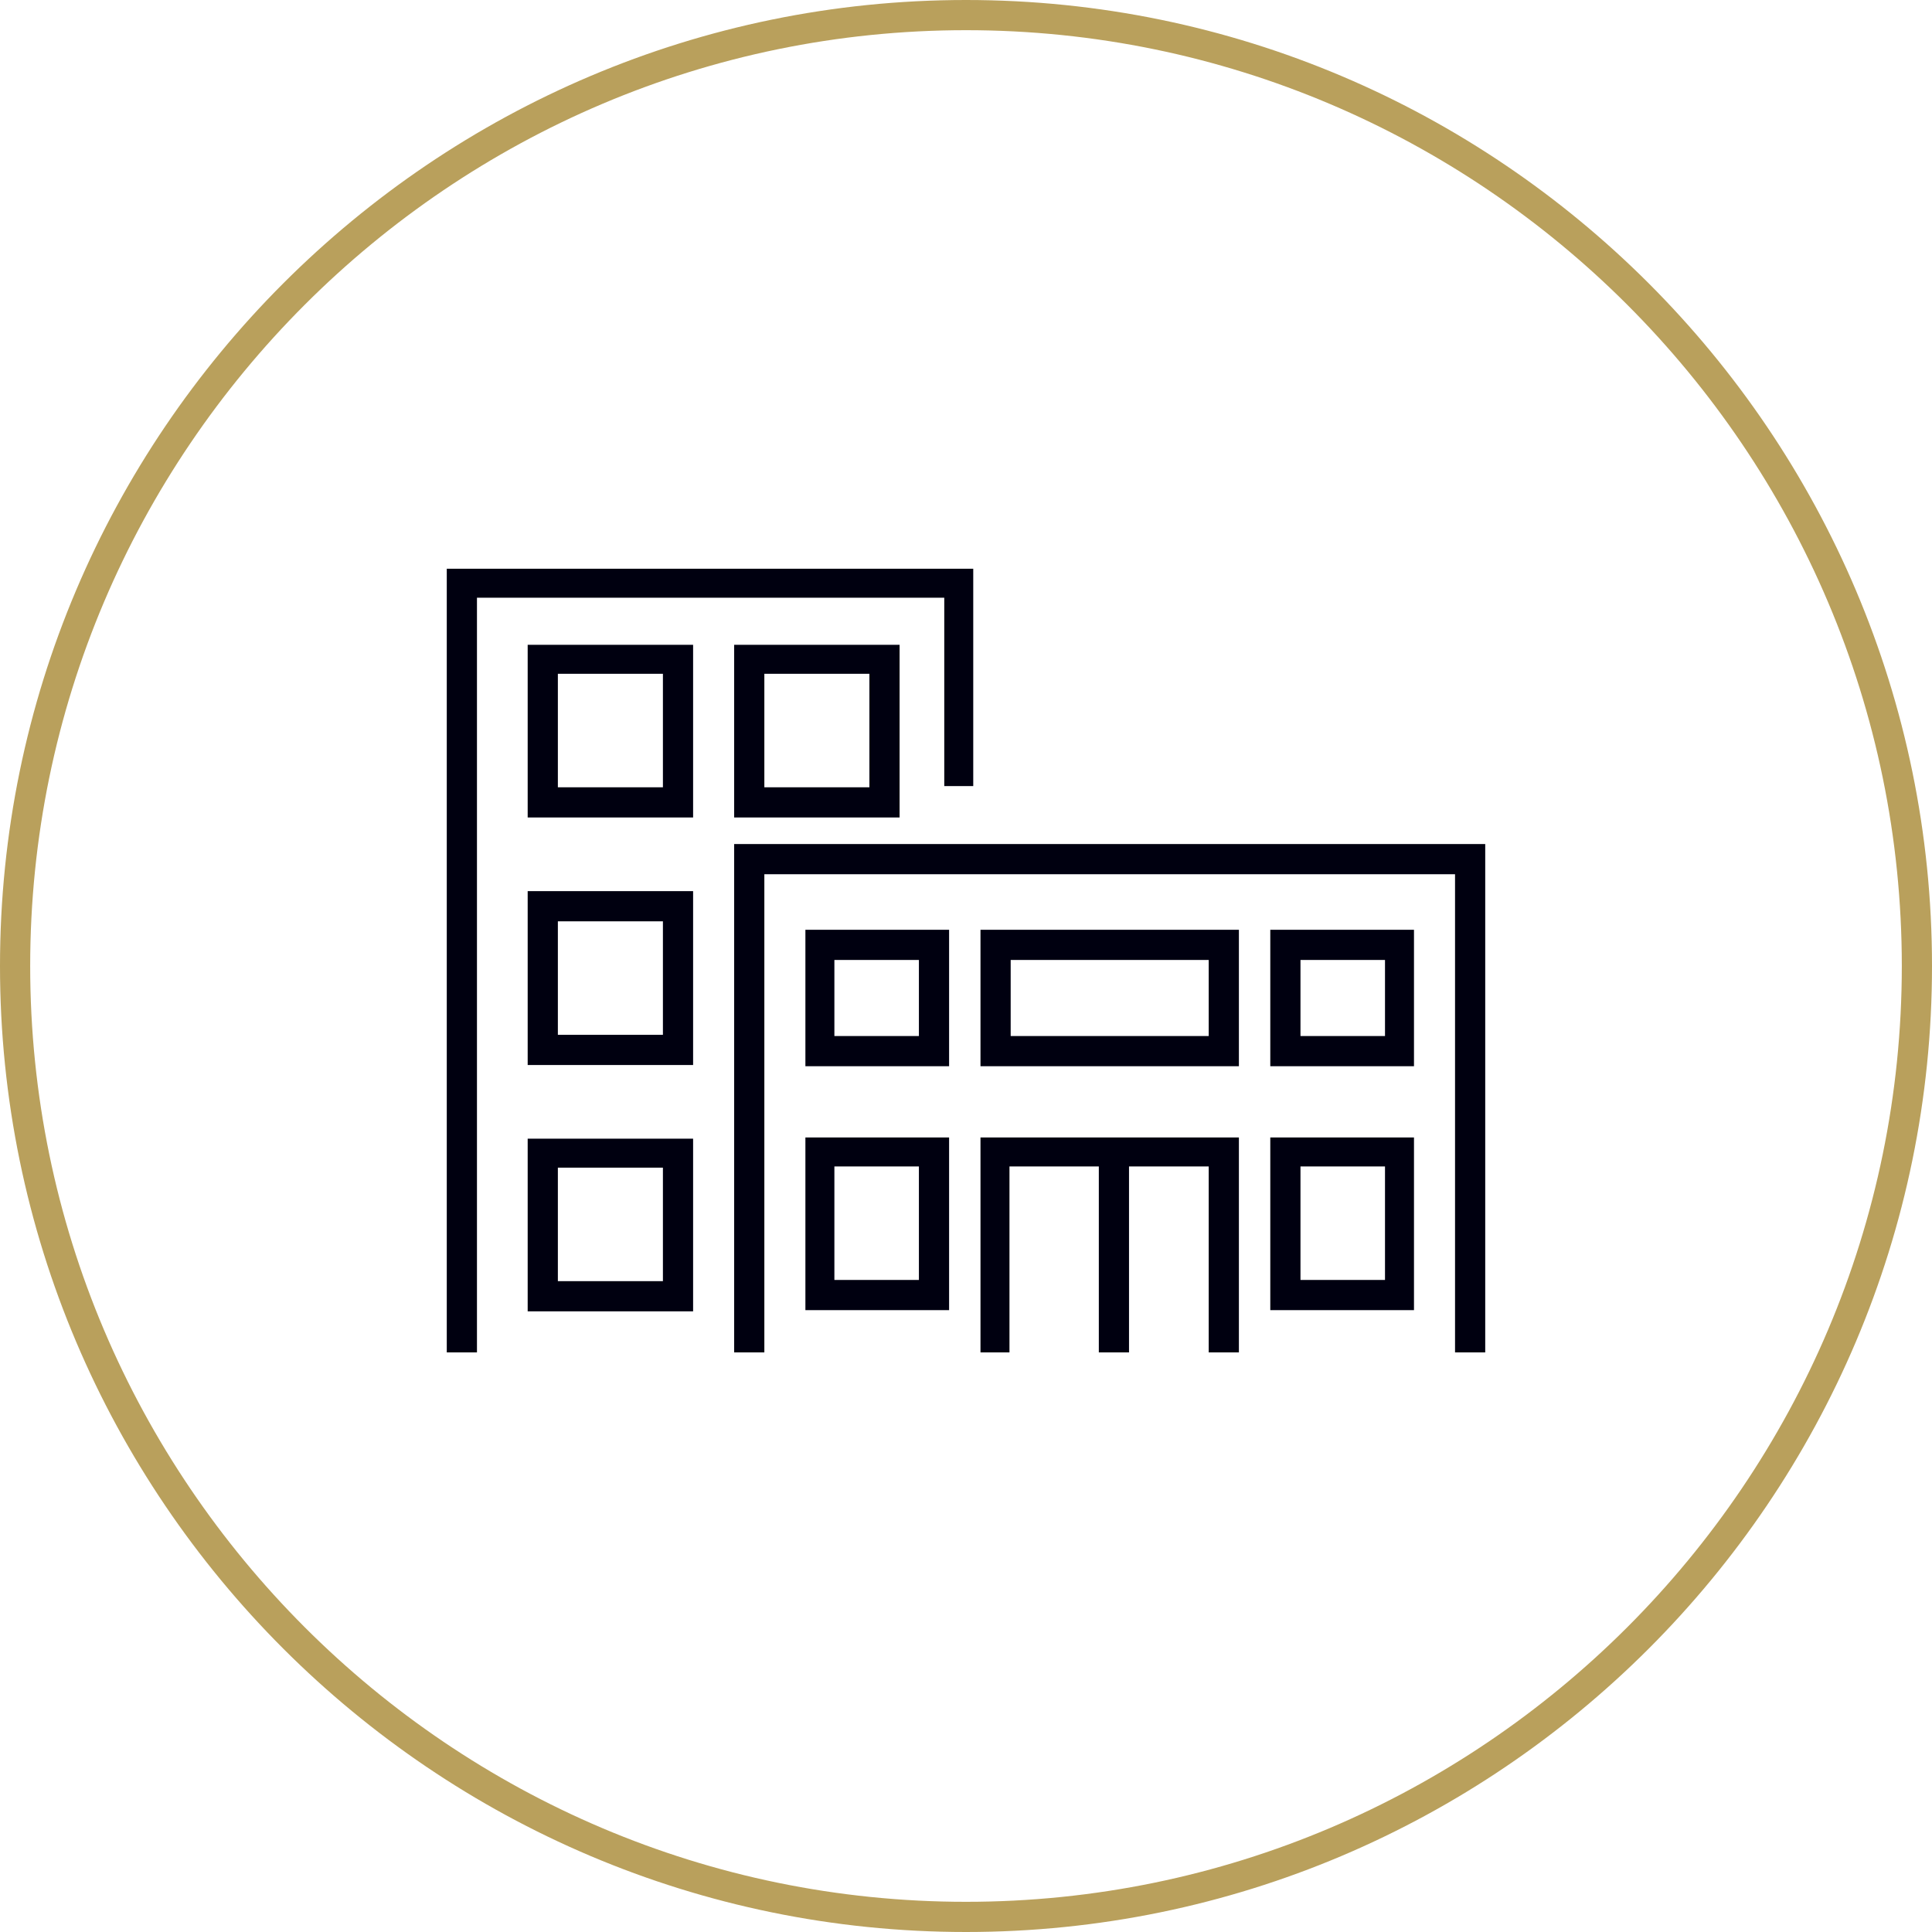 <svg preserveAspectRatio="xMidYMid meet" data-bbox="20 20 160 160" viewBox="20 20 160 160" height="200" width="200" xmlns="http://www.w3.org/2000/svg" data-type="color" role="presentation" aria-hidden="true" aria-label="">
    <g>
        <path d="M86.7 108.3h11.9V97H86.7v11.3zm2.4-8.8h7v6.3h-7v-6.3z" fill="#000010" data-color="1"></path>
        <path d="M125.2 108.3h11.9V97h-11.9v11.3zm2.5-8.8h7v6.3h-7v-6.3z" fill="#000010" data-color="1"></path>
        <path d="M101.2 108.3h21.4V97h-21.4v11.3zm2.5-8.8h16.4v6.3h-16.4v-6.3z" fill="#000010" data-color="1"></path>
        <path d="M86.7 128.5h11.9v-14.3H86.7v14.3zm2.4-11.9h7v9.4h-7v-9.4z" fill="#000010" data-color="1"></path>
        <path d="M125.2 128.5h11.9v-14.3h-11.9v14.3zm2.5-11.9h7v9.4h-7v-9.4z" fill="#000010" data-color="1"></path>
        <path fill="#000010" d="M101.2 132h2.4v-15.4h7.4V132h2.5v-15.4h6.6V132h2.5v-17.8h-21.4V132z" data-color="1"></path>
        <path fill="#000010" d="M80.8 89.9V132h2.5V92.4h57.2V132h2.5V89.9H80.8z" data-color="1"></path>
        <path d="M63.7 128.6h13.7v-14.3H63.7v14.3zm2.5-11.9h8.7v9.4h-8.7v-9.4z" fill="#000010" data-color="1"></path>
        <path d="M63.7 108.2h13.7V93.8H63.7v14.4zm2.5-11.9h8.7v9.4h-8.7v-9.4z" fill="#000010" data-color="1"></path>
        <path d="M63.7 87.7h13.7V73.4H63.7v14.3zm2.5-11.9h8.7v9.4h-8.7v-9.4z" fill="#000010" data-color="1"></path>
        <path d="M94.5 87.7V73.4H80.8v14.3h13.7zM83.3 75.8H92v9.4h-8.7v-9.4z" fill="#000010" data-color="1"></path>
        <path fill="#000010" d="M98.2 85.1h2.4v-18H57V132h2.5V69.5h38.7v15.6z" data-color="1"></path>
        <path d="M100 180c-44.1 0-80-35.9-80-80s35.9-80 80-80 80 35.9 80 80-35.9 80-80 80zm0-157.5c-42.7 0-77.5 34.8-77.5 77.5s34.8 77.5 77.5 77.5 77.5-34.8 77.5-77.5-34.8-77.5-77.5-77.5z" fill="#b9a05c" data-color="2"></path>
    </g>
</svg>